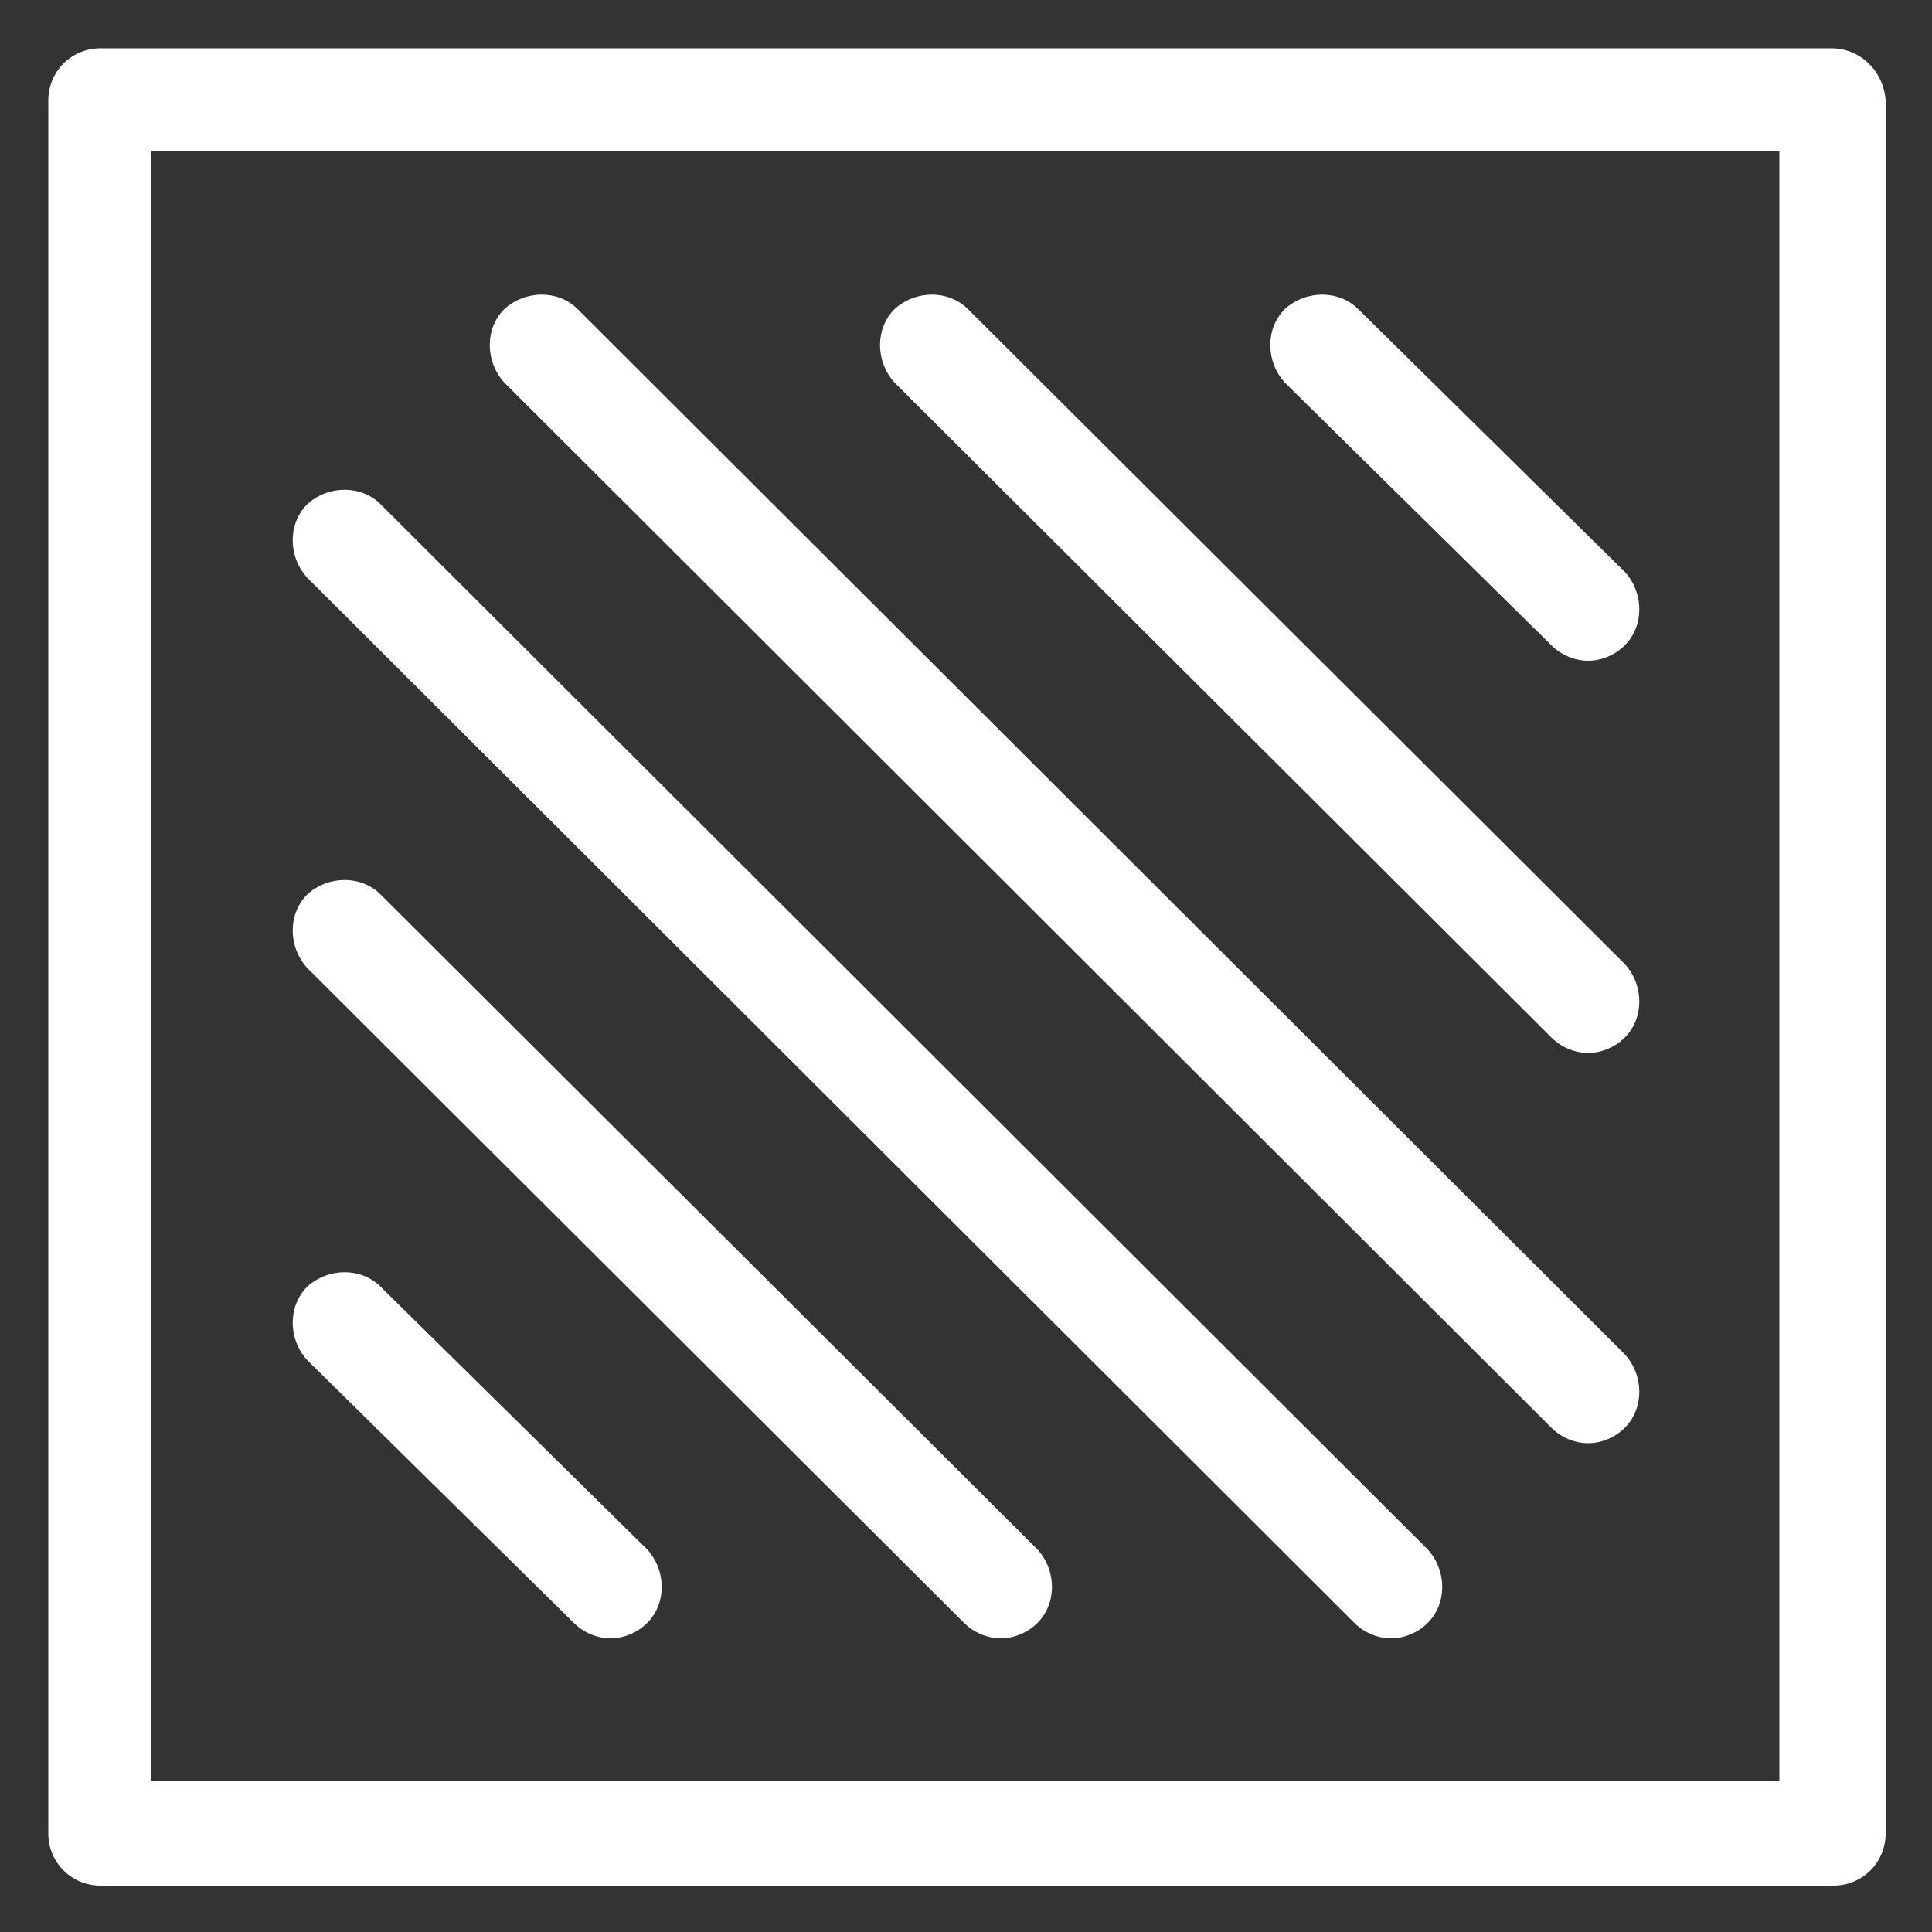 <?xml version="1.0" encoding="UTF-8"?> <svg xmlns:x="http://ns.adobe.com/Extensibility/1.0/" xmlns:i="http://ns.adobe.com/AdobeIllustrator/10.0/" xmlns:graph="http://ns.adobe.com/Graphs/1.0/" xmlns="http://www.w3.org/2000/svg" xmlns:xlink="http://www.w3.org/1999/xlink" height="100px" width="100px" fill="#FFFFFF" version="1.1" x="0px" y="0px" viewBox="0 0 100 100" style="enable-background:new 0 0 100 100;" xml:space="preserve"><rect x="0" y="0" width="100" height="100" fill="#333333" stroke="none"/><g><g i:extraneous="self"><g><path d="M80.3,33.4c0.5,0.5,1.2,0.8,1.9,0.8c0.7,0,1.4-0.3,1.9-0.8c1-1,1-2.7,0-3.8L70.3,16c-1-1-2.7-1-3.8,0c-1,1-1,2.7,0,3.8 L80.3,33.4z"></path><path d="M80.3,53.7c0.5,0.5,1.2,0.8,1.9,0.8c0.7,0,1.4-0.3,1.9-0.8c1-1,1-2.7,0-3.8L50.1,16c-1-1-2.7-1-3.8,0c-1,1-1,2.7,0,3.8 L80.3,53.7z"></path><path d="M80.3,73.9c0.5,0.5,1.2,0.8,1.9,0.8c0.7,0,1.4-0.3,1.9-0.8c1-1,1-2.7,0-3.8L29.9,16c-1-1-2.7-1-3.8,0c-1,1-1,2.7,0,3.8 L80.3,73.9z"></path><path d="M70.1,84c0.5,0.5,1.2,0.8,1.9,0.8c0.7,0,1.4-0.3,1.9-0.8c1-1,1-2.7,0-3.8L19.7,26.1c-1-1-2.7-1-3.8,0c-1,1-1,2.7,0,3.8 L70.1,84z"></path><path d="M49.9,84c0.5,0.5,1.2,0.8,1.9,0.8c0.7,0,1.4-0.3,1.9-0.8c1-1,1-2.7,0-3.8L19.7,46.3c-1-1-2.7-1-3.8,0c-1,1-1,2.7,0,3.8 L49.9,84z"></path><path d="M29.7,84c0.5,0.5,1.2,0.8,1.9,0.8c0.7,0,1.4-0.3,1.9-0.8c1-1,1-2.7,0-3.8L19.7,66.6c-1-1-2.7-1-3.8,0c-1,1-1,2.7,0,3.8 L29.7,84z"></path><path d="M94.8,2.5H5.2c-1.5,0-2.7,1.2-2.7,2.7v89.7c0,1.5,1.2,2.7,2.7,2.7h89.7c1.5,0,2.7-1.2,2.7-2.7V5.2 C97.5,3.7,96.3,2.5,94.8,2.5z M92.2,92.2H7.8V7.8h84.3V92.2z"></path></g></g></g></svg> 